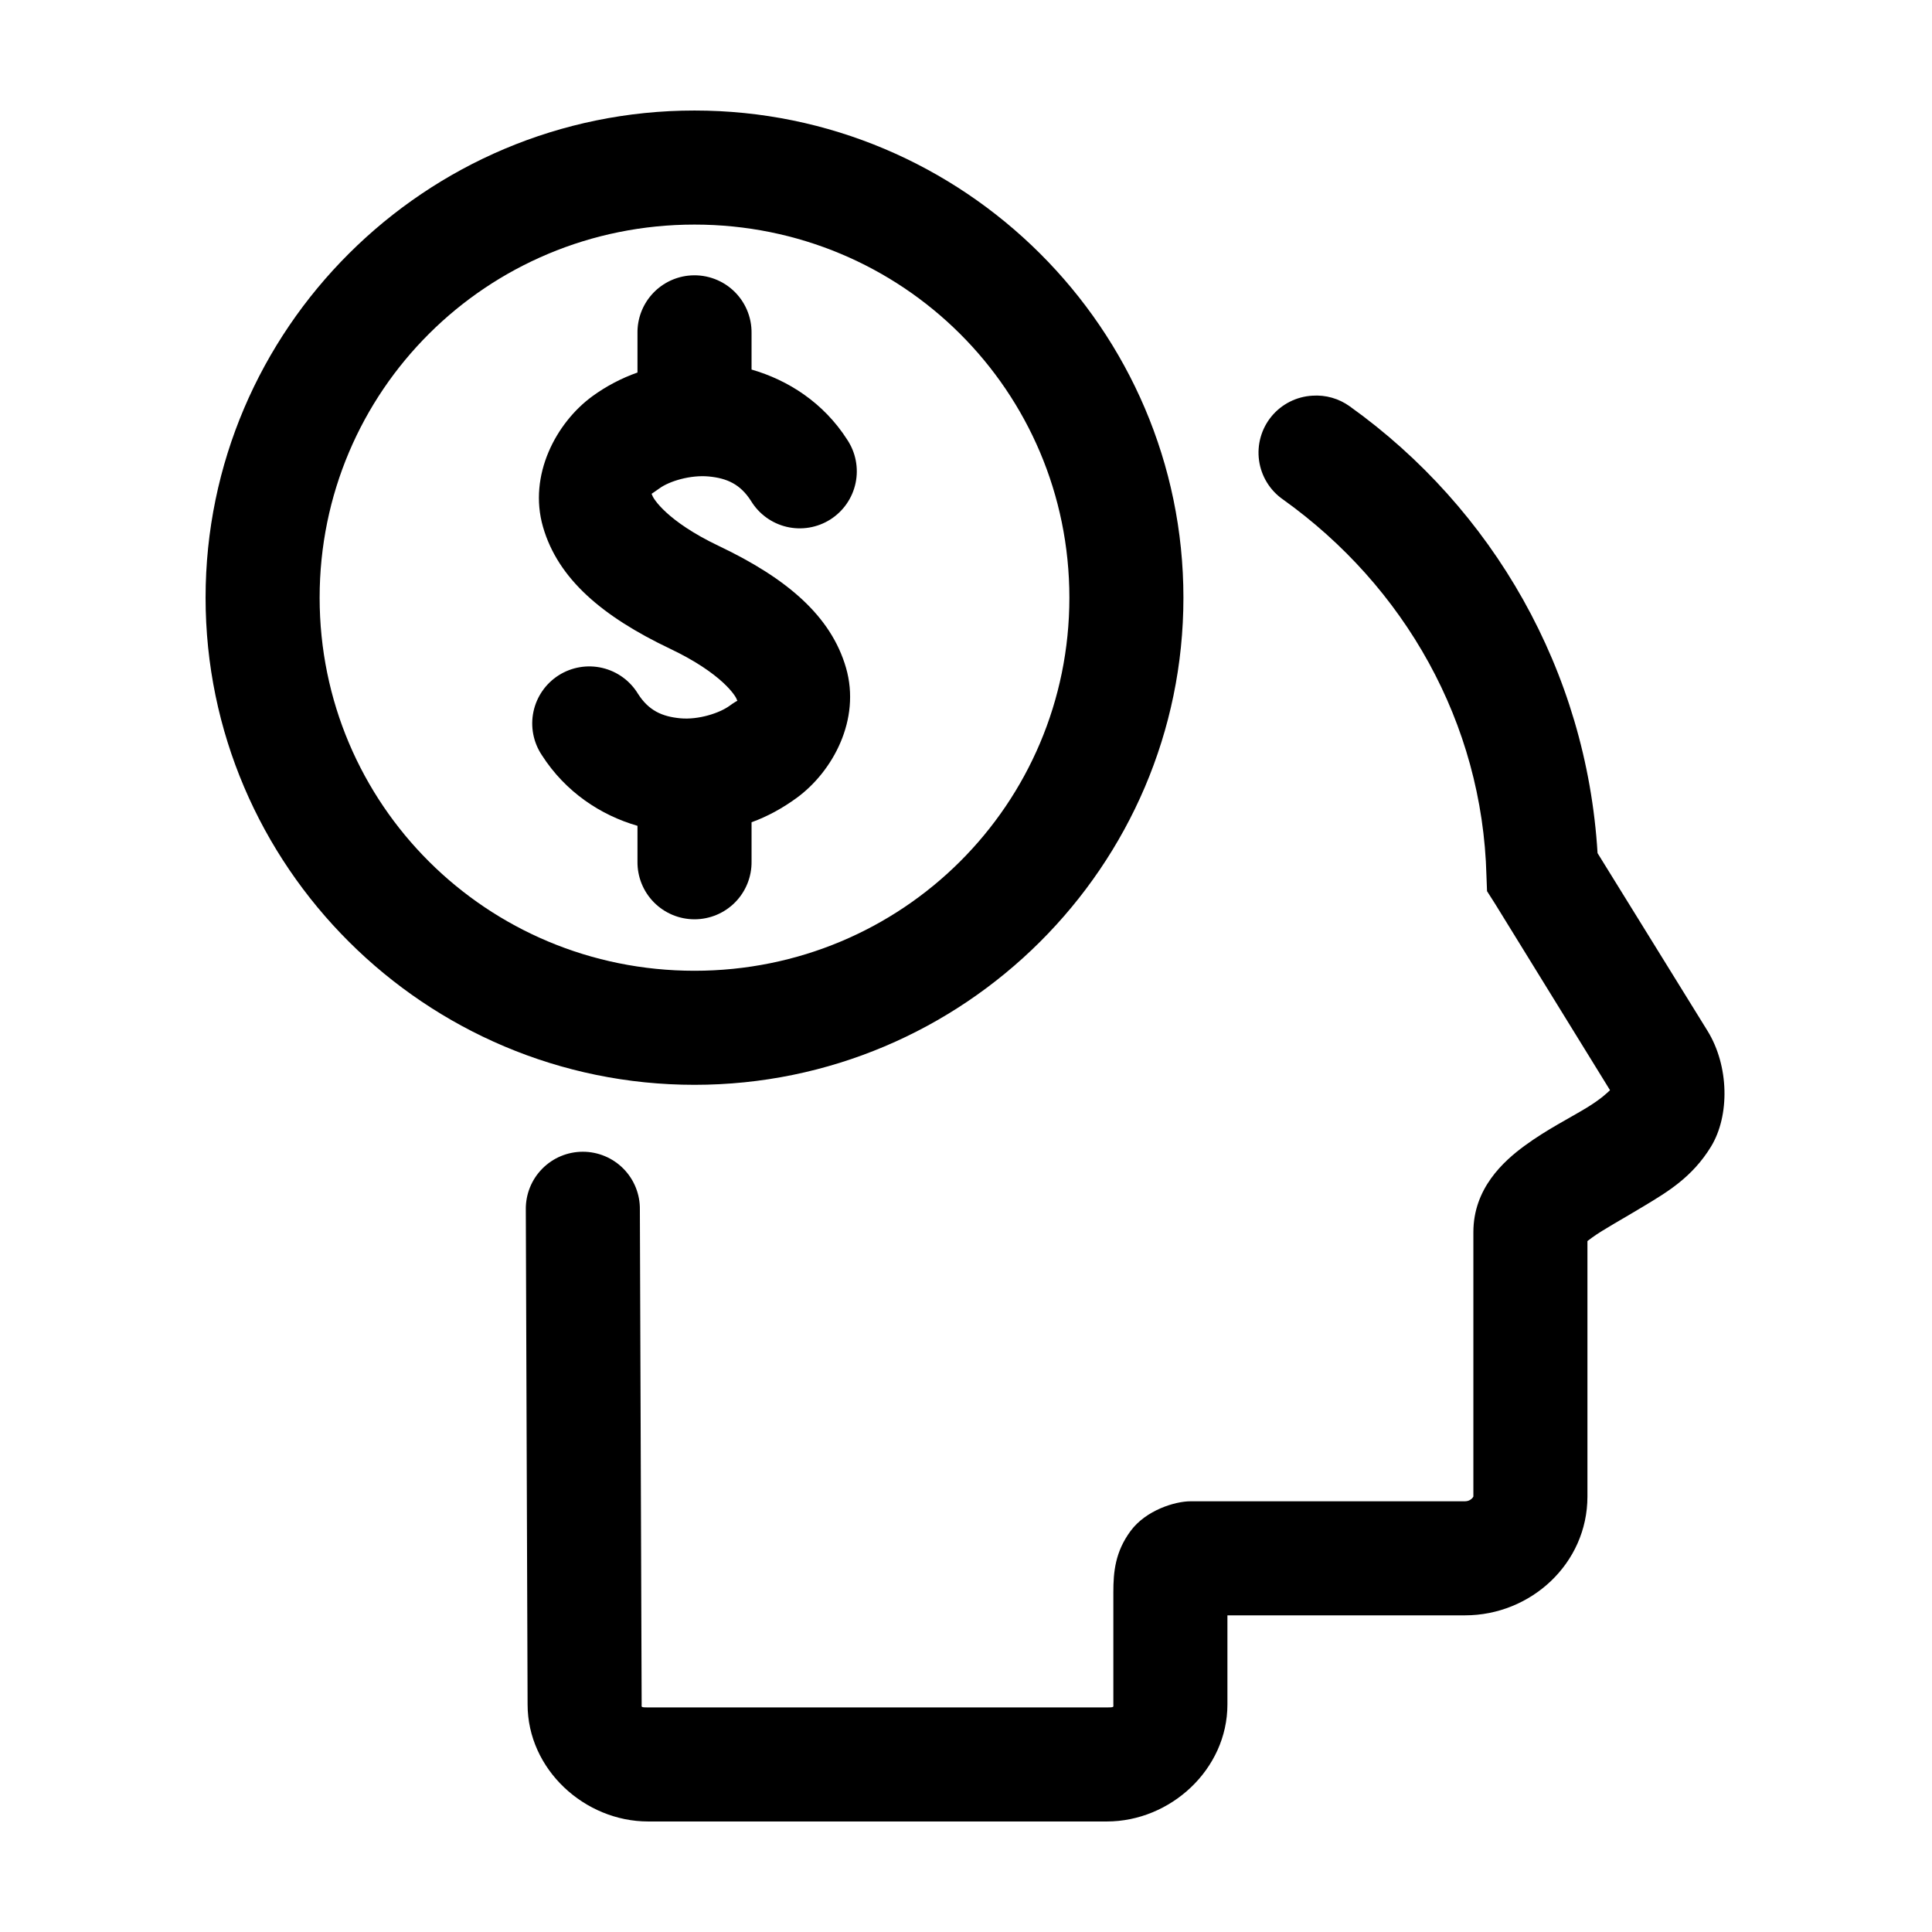 <?xml version="1.0" encoding="UTF-8"?>
<!-- Uploaded to: SVG Repo, www.svgrepo.com, Generator: SVG Repo Mixer Tools -->
<svg fill="#000000" width="800px" height="800px" version="1.1" viewBox="144 144 512 512" xmlns="http://www.w3.org/2000/svg">
 <path d="m328.05 173.29c-71.344-0.004-129.57 57.953-129.57 129.1 0 71.145 58.227 129.1 129.57 129.1 71.348 0 129.57-57.957 129.57-129.1 0-71.148-58.227-129.11-129.57-129.1zm0 30.227c55.082 0 99.344 44.133 99.348 98.875-0.004 54.738-44.266 98.871-99.348 98.871-55.078 0-99.344-44.133-99.344-98.871 0-54.742 44.266-98.875 99.344-98.875zm-1.73 13.539c-3.731 0.434-7.164 2.234-9.637 5.055-2.473 2.824-3.809 6.465-3.746 10.219v10.391c-4.242 1.5-8.289 3.613-11.965 6.297-9.547 6.973-17.043 20.883-13.066 34.637 3.973 13.754 15.703 23.715 33.691 32.277 13.879 6.606 17.422 12.645 17.633 13.383 0.211 0.734 0.738-0.188-1.891 1.73-2.625 1.918-8.227 3.766-13.066 3.309-4.84-0.461-8.355-2.051-11.18-6.457-2.106-3.481-5.523-5.965-9.484-6.894-3.957-0.926-8.125-0.219-11.559 1.961-3.434 2.184-5.84 5.656-6.68 9.637-0.84 3.981-0.039 8.129 2.219 11.512 6.285 9.82 15.652 15.945 25.348 18.738v9.445c-0.059 4.047 1.512 7.945 4.352 10.828 2.84 2.879 6.719 4.5 10.762 4.5 4.047 0 7.926-1.621 10.766-4.5 2.84-2.883 4.406-6.781 4.352-10.828v-10.391c4.242-1.527 8.289-3.769 11.965-6.457 9.547-6.973 17.039-20.723 13.066-34.477-3.973-13.754-15.703-23.715-33.691-32.277-13.879-6.606-17.422-12.645-17.633-13.383-0.215-0.734-0.738 0.031 1.887-1.887 2.629-1.922 8.23-3.609 13.07-3.152 4.836 0.461 8.355 2.051 11.176 6.457 2.106 3.481 5.523 5.965 9.484 6.894 3.961 0.926 8.129 0.219 11.562-1.961 3.43-2.184 5.84-5.656 6.68-9.637 0.84-3.981 0.039-8.129-2.219-11.512-6.281-9.809-15.664-15.785-25.348-18.578v-9.605c0.07-4.356-1.734-8.527-4.961-11.453-3.231-2.926-7.559-4.316-11.887-3.82zm165.47 31.805c-4.227 0.238-8.156 2.234-10.844 5.504-2.684 3.273-3.871 7.523-3.277 11.711 0.594 4.191 2.918 7.941 6.406 10.336 32.059 22.938 52.812 59.055 53.848 99.66l0.156 4.094 2.203 3.465 30.387 49.277c-0.629 0.605-2.359 2.336-6.297 4.723-4.555 2.762-10.406 5.684-16.219 9.922-5.809 4.234-13.695 11.441-13.695 22.984v70.062c0 0.07-0.699 1.258-2.203 1.258h-72.738c-4.109 0-11.82 2.34-15.902 7.871-4.082 5.535-4.566 10.84-4.566 16.219v29.754c0 0.664 0.301 0.789-1.73 0.789h-121.54c-2.031 0-1.734-0.125-1.734-0.789v-0.156l-0.473-130.99c0.059-4.047-1.508-7.945-4.348-10.828-2.844-2.883-6.719-4.504-10.766-4.504s-7.922 1.621-10.762 4.504c-2.844 2.883-4.41 6.781-4.352 10.828l0.473 131.14c0 17.211 15.102 31.016 31.961 31.016h121.54c16.855 0 31.961-13.801 31.961-31.016v-23.613h62.977c17.387 0 32.43-13.688 32.43-31.488v-67.699c0.137-0.09 0.203-0.176 1.262-0.945 2.875-2.098 8.219-4.988 14.012-8.504 5.793-3.512 12.496-7.426 17.477-15.586 4.977-8.156 4.832-21.363-0.945-30.699l-29.125-47.074c-2.914-48.281-27.742-91.27-65.656-118.39-2.871-2.082-6.379-3.082-9.918-2.836z"/>
</svg>